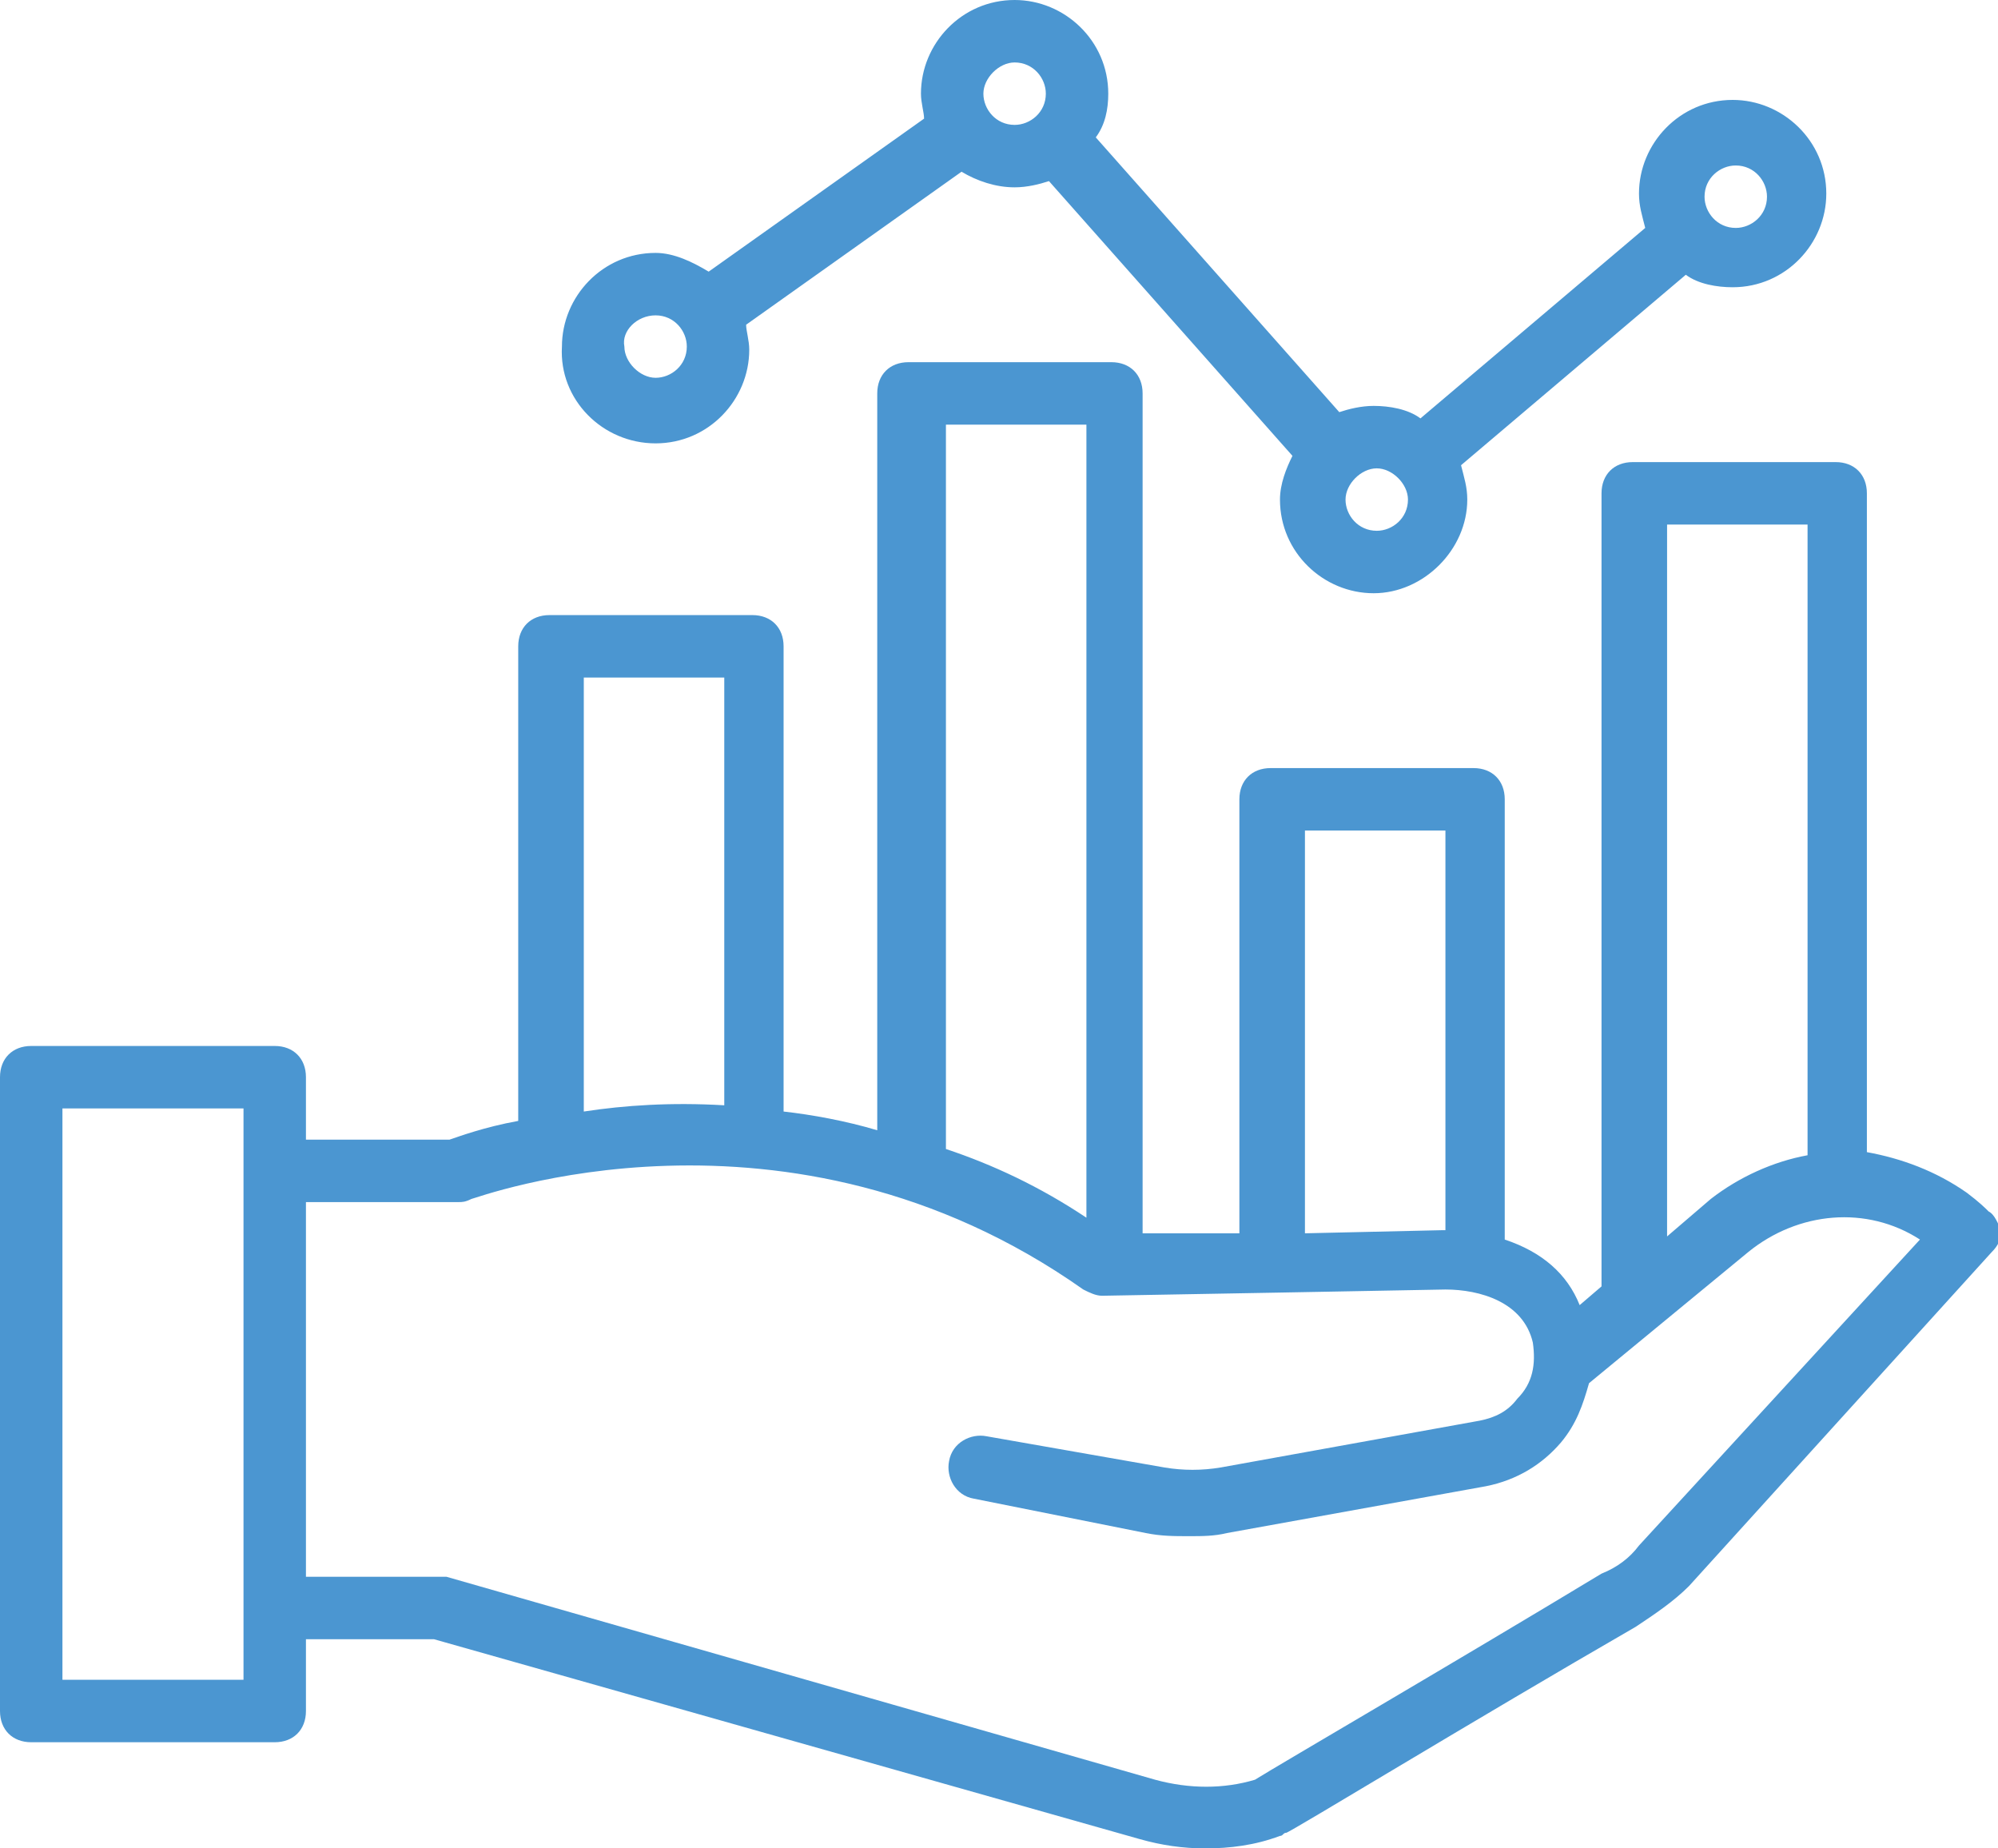<?xml version="1.0" encoding="UTF-8"?>
<!-- Generator: Adobe Illustrator 27.1.1, SVG Export Plug-In . SVG Version: 6.00 Build 0)  -->
<svg xmlns="http://www.w3.org/2000/svg" xmlns:xlink="http://www.w3.org/1999/xlink" version="1.1" id="Layer_1" x="0px" y="0px" viewBox="0 0 64 59.2" style="enable-background:new 0 0 64 59.2;" xml:space="preserve">
<style type="text/css">
	.st0{fill:#4B96D1;}
</style>
<g>
	<path class="st0" d="M63.7,38.8c-0.1-0.1-0.3-0.3-0.7-0.6c-1-0.7-2.1-1.1-3.2-1.3V15.8c0-0.6-0.4-1-1-1h-6.5c-0.6,0-1,0.4-1,1v25.4   l-0.7,0.6c-0.4-1-1.2-1.7-2.4-2.1V25.6c0-0.6-0.4-1-1-1h-6.5c-0.6,0-1,0.4-1,1v13.9h-3.1V12.6c0-0.6-0.4-1-1-1h-6.5   c-0.6,0-1,0.4-1,1v23.6c-1-0.3-2.1-0.5-3-0.6V20.7c0-0.6-0.4-1-1-1h-6.5c-0.6,0-1,0.4-1,1v15.2c-1.1,0.2-1.9,0.5-2.2,0.6H9.8v-2   c0-0.6-0.4-1-1-1H1c-0.6,0-1,0.4-1,1v20.3c0,0.6,0.4,1,1,1h7.8c0.6,0,1-0.4,1-1v-2.3h4.1l22.6,6.4c0.7,0.2,1.4,0.3,2.1,0.3   c0.8,0,1.6-0.1,2.4-0.4c0.1,0,0.1-0.1,0.2-0.1c0.1,0,6-3.6,11.2-6.6c0.6-0.4,1.2-0.8,1.7-1.3l9.7-10.7c0.2-0.2,0.3-0.4,0.3-0.7   C64,39.2,63.9,38.9,63.7,38.8z M53.4,16.8h4.5V37c-1.1,0.2-2.2,0.7-3.1,1.4l-1.4,1.2V16.8z M41.8,26.6h4.5v12.8h-0.1l-4.4,0.1V26.6   z M30.3,13.6h4.5V39c-1.5-1-3-1.7-4.5-2.2V13.6z M18.7,21.7h4.5v13.7c-1.7-0.1-3.2,0-4.5,0.2V21.7z M7.8,53.8H2V35.5h5.8V53.8z    M52.5,49.5c-0.3,0.4-0.7,0.7-1.2,0.9C46.5,53.3,41,56.5,40.2,57c-1,0.3-2.1,0.3-3.2,0l-22.7-6.5c-0.1,0-0.2,0-0.3,0H9.8v-12h4.9   c0.1,0,0.2,0,0.4-0.1c0.1,0,10.1-3.8,19.6,2.9c0.2,0.1,0.4,0.2,0.6,0.2l5.6-0.1l0,0l0,0l5.4-0.1c1.1,0,2.5,0.4,2.8,1.7   c0.1,0.7,0,1.3-0.5,1.8c-0.3,0.4-0.7,0.6-1.2,0.7L39.1,47c-0.6,0.1-1.2,0.1-1.8,0l-5.7-1c-0.5-0.1-1.1,0.2-1.2,0.8   c-0.1,0.5,0.2,1.1,0.8,1.2l5.5,1.1c0.5,0.1,0.9,0.1,1.4,0.1c0.4,0,0.8,0,1.2-0.1l8.3-1.5c1-0.2,1.8-0.7,2.4-1.4   c0.5-0.6,0.7-1.2,0.9-1.9l5.1-4.2c1.6-1.3,3.8-1.5,5.5-0.4L52.5,49.5z"></path>
	<path class="st0" d="M21,14.2c1.7,0,3-1.4,3-3c0-0.3-0.1-0.6-0.1-0.8l6.9-4.9C31.3,5.8,31.9,6,32.5,6c0.4,0,0.8-0.1,1.1-0.2   l7.8,8.8C41.2,15,41,15.5,41,16c0,1.7,1.4,3,3,3s3-1.4,3-3c0-0.4-0.1-0.7-0.2-1.1L54,8.8c0.4,0.3,1,0.4,1.5,0.4c1.7,0,3-1.4,3-3   c0-1.7-1.4-3-3-3c-1.7,0-3,1.4-3,3c0,0.4,0.1,0.7,0.2,1.1l-7.2,6.1c-0.4-0.3-1-0.4-1.5-0.4c-0.4,0-0.8,0.1-1.1,0.2l-7.8-8.8   C35.4,4,35.5,3.5,35.5,3c0-1.7-1.4-3-3-3c-1.7,0-3,1.4-3,3c0,0.3,0.1,0.6,0.1,0.8l-6.9,4.9c-0.5-0.3-1.1-0.6-1.7-0.6   c-1.7,0-3,1.4-3,3C17.9,12.8,19.3,14.2,21,14.2z M55.6,5.3c0.6,0,1,0.5,1,1c0,0.6-0.5,1-1,1c-0.6,0-1-0.5-1-1   C54.6,5.7,55.1,5.3,55.6,5.3z M45.1,16c0,0.6-0.5,1-1,1c-0.6,0-1-0.5-1-1s0.5-1,1-1S45.1,15.5,45.1,16z M32.5,2c0.6,0,1,0.5,1,1   c0,0.6-0.5,1-1,1c-0.6,0-1-0.5-1-1S32,2,32.5,2z M21,10.1c0.6,0,1,0.5,1,1c0,0.6-0.5,1-1,1s-1-0.5-1-1C19.9,10.6,20.4,10.1,21,10.1   z"></path>
</g>
</svg>
